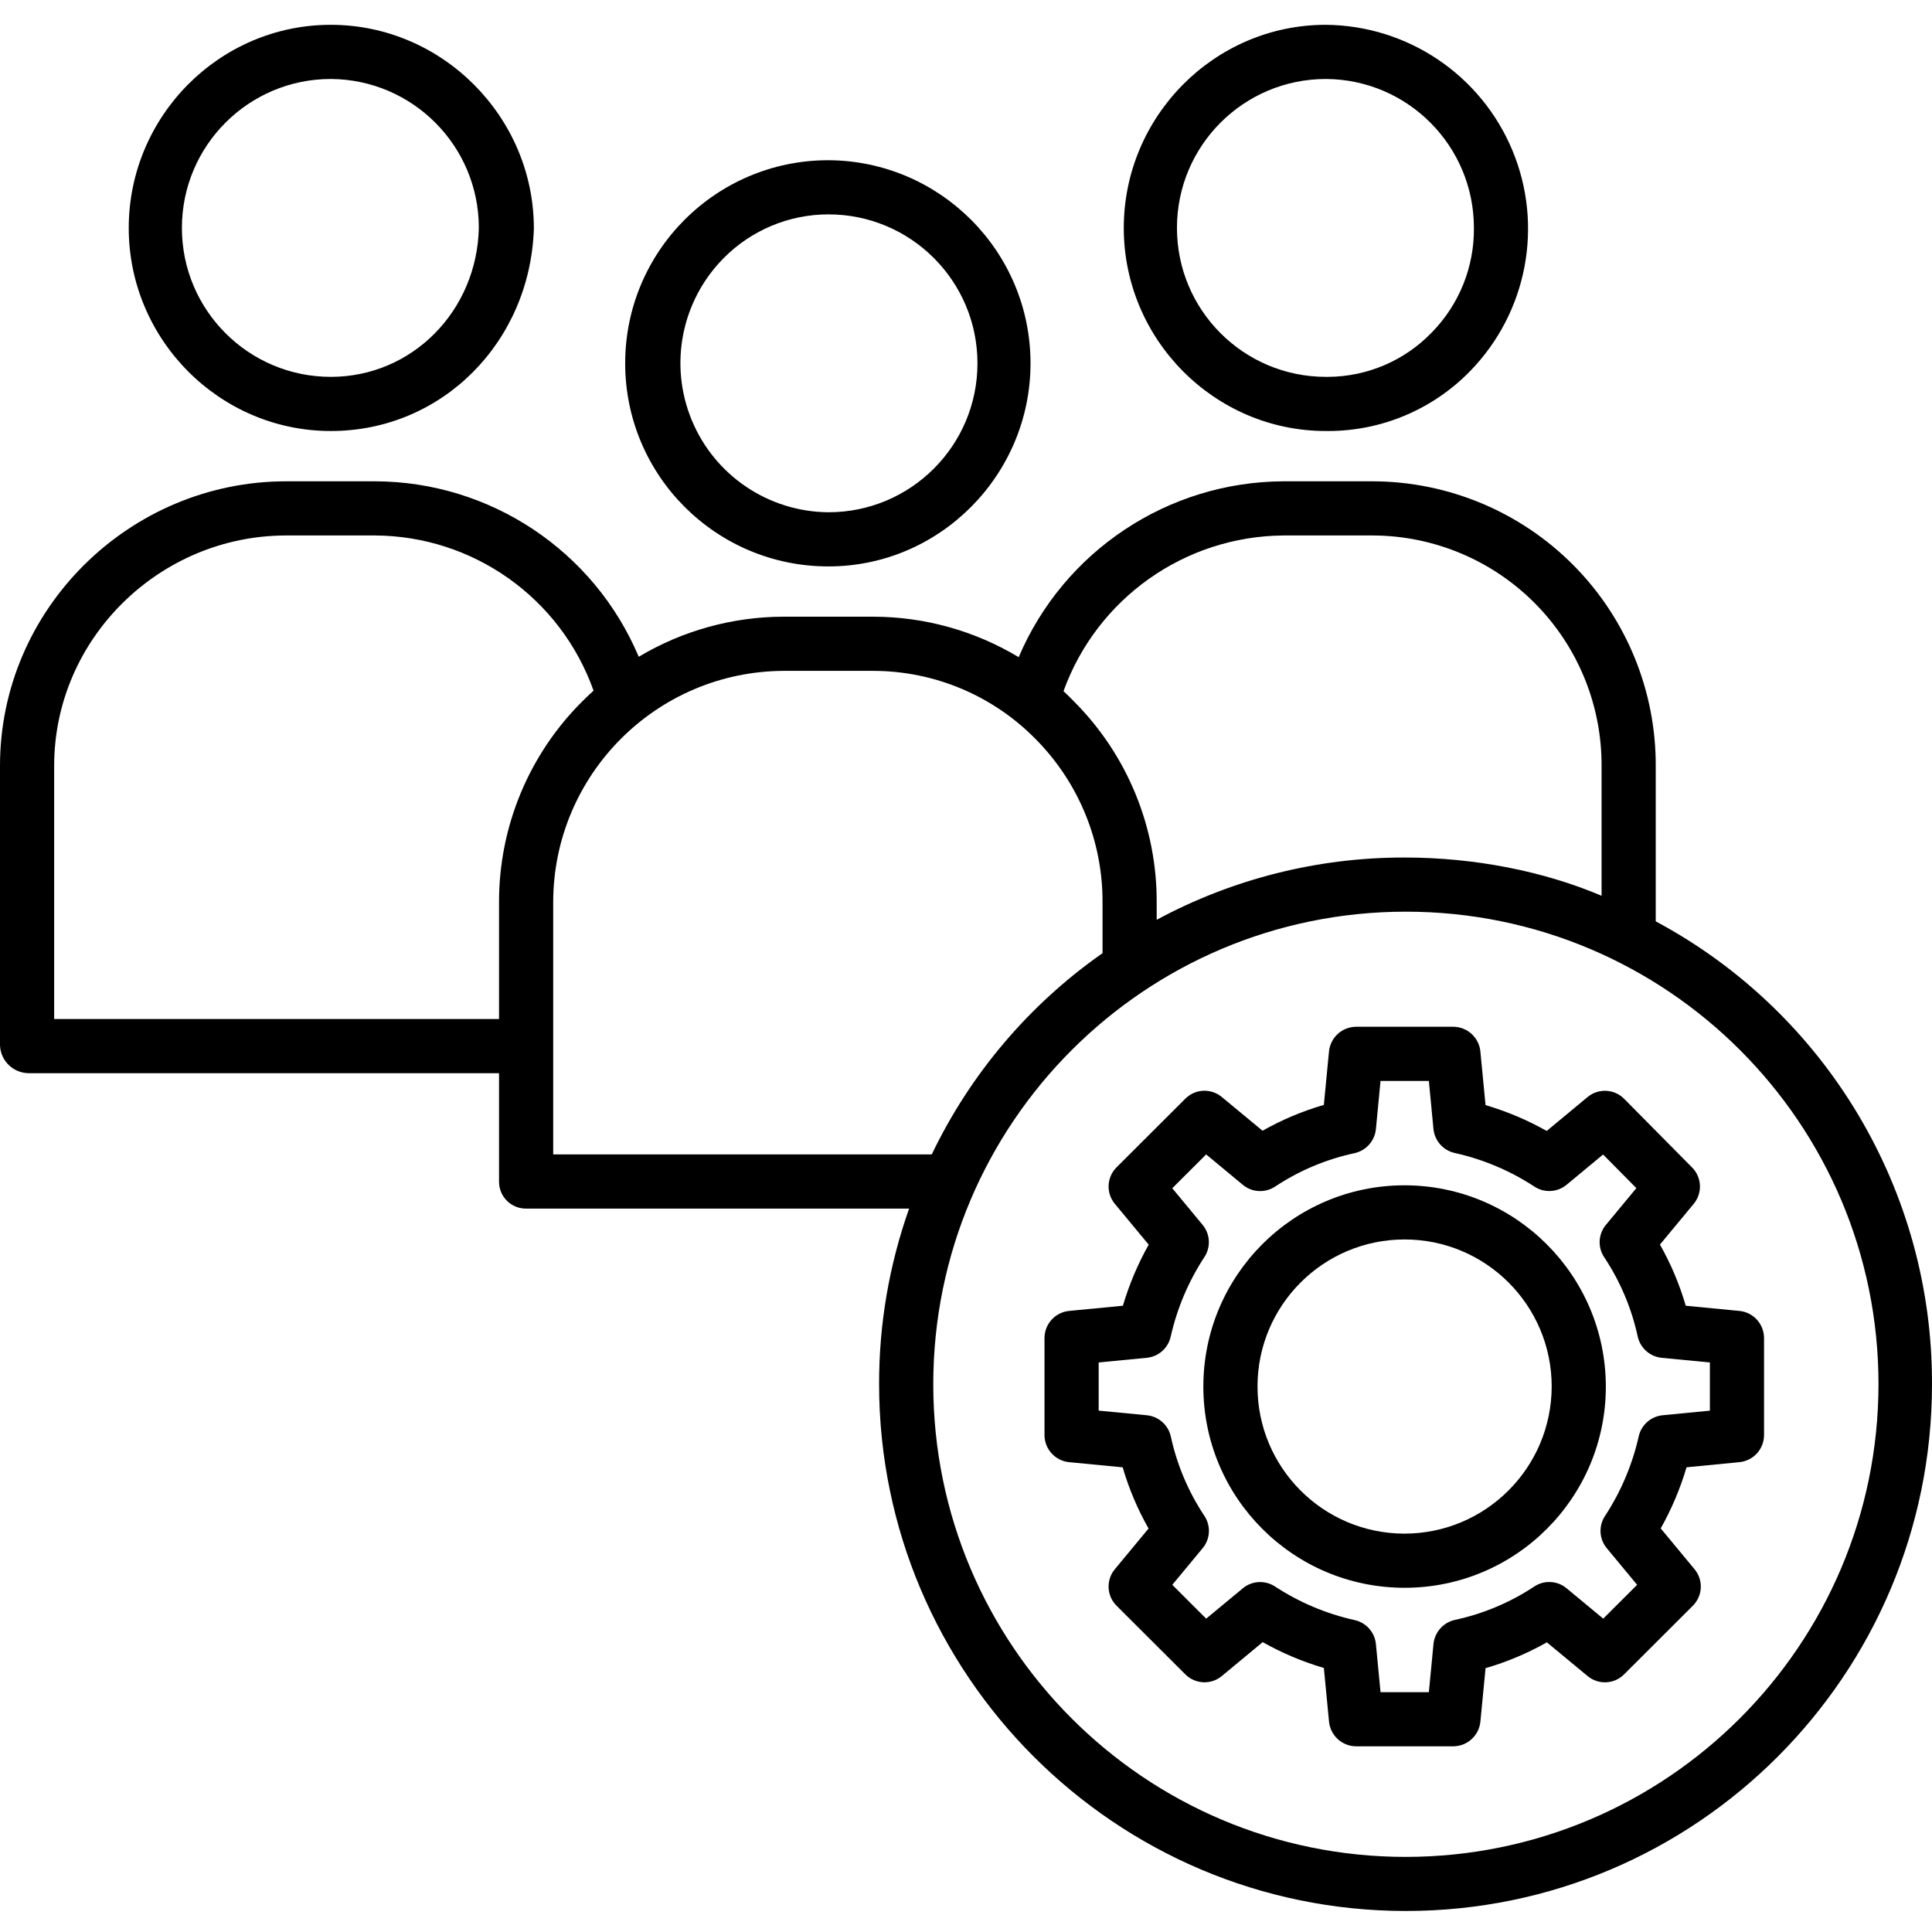 <svg height="499pt" viewBox="0 -6 499.416 499" width="499pt" xmlns="http://www.w3.org/2000/svg"> <path       fill="#000000" d="m214.117 140.207h.066c28.801 0 52.219-23.699 52.203-52.543-.031-28.883-23.383-52.32-52.266-52.457h-.02c-28.996.004-52.5 23.512-52.492 52.508.004 28.996 23.512 52.496 52.504 52.492zm-27.043-79.699c7.152-7.23 16.898-11.301 27.07-11.301h.016c21.262-.004 38.504 17.227 38.512 38.488.004 21.266-17.227 38.508-38.488 38.512h-.066c-15.504-.125-29.426-9.531-35.328-23.871-5.902-14.34-2.641-30.82 8.285-41.828zm0 0"/> <path       fill="#000000" d="m342.727 105.207h.719c13.797-.031 26.996-5.625 36.609-15.52 14.727-15.125 19.008-37.582 10.879-57.062-8.129-19.484-27.098-32.242-48.207-32.418h-.027c-28.801 0-52.219 23.699-52.207 52.547.016 28.793 23.441 52.453 52.234 52.453zm.023-91h.016c21.168.129 38.254 17.34 38.234 38.508.102 10.105-3.824 19.84-10.914 27.043-7.008 7.258-16.648 11.387-26.738 11.449h-.621c-21.262-.004-38.496-17.246-38.488-38.512.004-21.262 17.246-38.492 38.512-38.488zm0 0"/> <path       fill="#000000" d="m85.508 105.207h.027c28.746 0 51.465-22.98 52.465-52.207v-.176c0-28.793-23.66-52.617-52.492-52.617h-.023c-28.801 0-52.219 23.699-52.207 52.551.016 28.789 23.445 52.449 52.23 52.449zm.023-91h.02c21.133.145 38.195 17.301 38.227 38.434-.434 21.496-17.223 38.566-38.246 38.566h-.023c-21.262-.004-38.496-17.246-38.488-38.512.008-21.262 17.25-38.492 38.512-38.488zm0 0"/> <path       fill="#000000" d="m428 231.957v-39.984c.113-19.488-7.535-38.219-21.254-52.059-13.719-13.84-32.383-21.648-51.871-21.707h-23.086c-29.848.129-56.762 17.996-68.465 45.457-11.336-6.82-24.309-10.434-37.535-10.457h-23.199c-13.199.012-26.148 3.594-37.477 10.359-11.57-27.414-38.391-45.27-68.145-45.359h-22.98c-40.512 0-73.988 32.992-73.988 73.531v72.332c.184 3.969 3.441 7.105 7.414 7.137h121.586v28.109c.008 1.848.758 3.613 2.074 4.91 1.32 1.293 3.102 2.008 4.949 1.98h98.984c-5.164 14.566-7.789 29.91-7.762 45.367 0 75.082 61.086 136.199 136.168 136.199 75.086 0 136-61.074 136-136.156.156-50.023-27.312-96.051-71.414-119.66zm-96.211-99.75h23.074c15.773.055 30.879 6.387 41.973 17.598 11.098 11.215 17.273 26.383 17.164 42.156v33.383c-15-6.371-32.887-9.887-50.883-9.887-22.375-.043-44.41 5.488-64.117 16.094v-4.332c.117-19.504-7.562-38.246-21.336-52.062-.918-.918-1.793-1.84-2.75-2.707 8.664-23.996 31.363-40.055 56.875-40.242zm-317.789 125v-65.457c0-32.816 27.184-59.543 60-59.543h22.953c25.402.137 47.988 16.184 56.48 40.121-.945.852-1.883 1.738-2.785 2.641-13.887 13.746-21.684 32.48-21.648 52.02v30.219zm129 35v-65.207c.039-32.934 26.672-59.648 59.605-59.793h23.172c15.793.031 30.914 6.398 41.969 17.676 11.152 11.254 17.363 26.484 17.254 42.324v12.98c-18.941 13.254-34.148 31.172-44.145 52.02zm220.414 181.59c-67.473 0-122.168-54.699-122.168-122.172s54.695-122.168 122.168-122.168c67.473 0 122.172 54.695 122.172 122.168-.078 67.441-54.73 122.094-122.172 122.172zm0 0"/> <path       fill="#000000" d="m435.762 331.324c-1.602-5.512-3.84-10.82-6.672-15.816l8.73-10.531c2.297-2.77 2.121-6.832-.414-9.391l-17.57-17.754c-2.551-2.574-6.648-2.777-9.441-.465l-10.574 8.77c-5-2.816-10.305-5.055-15.812-6.68l-1.332-13.84c-.34-3.602-3.348-6.371-6.969-6.41h-25.199c-3.621.039-6.629 2.809-6.969 6.41l-1.328 13.789c-5.527 1.602-10.844 3.84-15.848 6.676l-10.543-8.727c-2.781-2.305-6.855-2.113-9.41.438l-17.789 17.754c-2.559 2.559-2.75 6.641-.441 9.426l8.754 10.559c-2.809 4.996-5.047 10.293-6.672 15.789l-13.875 1.336c-3.602.344-6.359 3.352-6.387 6.969v25.164c.027 3.617 2.785 6.625 6.387 6.969l13.824 1.332c1.605 5.516 3.852 10.824 6.688 15.816l-8.723 10.531c-2.309 2.785-2.113 6.871.445 9.422l17.789 17.754c2.559 2.551 6.637 2.738 9.414.434l10.574-8.766c5.004 2.812 10.309 5.055 15.816 6.676l1.332 13.84c.34 3.605 3.344 6.371 6.965 6.41h25.203c3.617-.039 6.625-2.805 6.965-6.41l1.332-13.793c5.527-1.598 10.844-3.84 15.848-6.676l10.539 8.73c2.781 2.301 6.859 2.113 9.414-.441l17.785-17.754c2.562-2.555 2.754-6.641.445-9.422l-8.754-10.562c2.809-4.996 5.051-10.293 6.676-15.793l13.664-1.332c3.594-.348 6.344-3.352 6.371-6.965v-25.164c-.027-3.613-2.785-6.625-6.387-6.965zm6.238 27.117-12.215 1.188c-3.02.293-5.512 2.492-6.18 5.449-1.652 7.344-4.609 14.328-8.738 20.621-1.676 2.566-1.484 5.926.469 8.285l7.855 9.477-8.762 8.746-9.488-7.863c-2.375-1.969-5.758-2.152-8.328-.449-6.254 4.141-13.23 7.074-20.566 8.645-2.992.68-5.211 3.203-5.5 6.254l-1.191 12.414h-12.492l-1.195-12.414c-.289-3.051-2.516-5.559-5.508-6.215-7.348-1.637-14.34-4.59-20.633-8.719-2.562-1.648-5.902-1.453-8.25.492l-9.488 7.855-8.758-8.746 7.855-9.477c1.973-2.379 2.152-5.77.441-8.344-4.152-6.242-7.094-13.207-8.68-20.535-.672-2.98-3.184-5.188-6.223-5.477l-12.426-1.195v-12.453l12.426-1.199c3.02-.289 5.516-2.488 6.188-5.449 1.648-7.34 4.609-14.328 8.734-20.617 1.676-2.57 1.484-5.926-.469-8.289l-7.852-9.477 8.762-8.742 9.484 7.867c2.375 1.969 5.758 2.148 8.332.449 6.254-4.145 13.23-7.078 20.566-8.648 2.992-.68 5.211-3.199 5.5-6.254l1.191-12.414h12.492l1.191 12.418c.293 3.047 2.52 5.559 5.512 6.211 7.348 1.637 14.336 4.59 20.633 8.719 2.562 1.652 5.898 1.453 8.25-.488l9.453-7.836 8.602 8.691-7.883 9.508c-1.973 2.379-2.152 5.77-.438 8.344 4.148 6.242 7.094 13.207 8.676 20.535.676 2.977 3.184 5.188 6.227 5.477l12.422 1.199zm0 0"/> <path       fill="#000000" d="m363.02 300.188c-28.723.035-51.98 23.344-51.957 52.062.023 28.723 23.32 51.992 52.043 51.98 28.723-.012 52-23.301 52-52.023-.051-28.734-23.352-52.008-52.086-52.02zm0 90.043c-20.992-.035-37.98-17.078-37.957-38.066.023-20.992 17.055-37.992 38.043-37.977 20.992.012 38 17.031 38 38.02-.043 21.008-17.078 38.016-38.086 38.023zm0 0"/></svg>